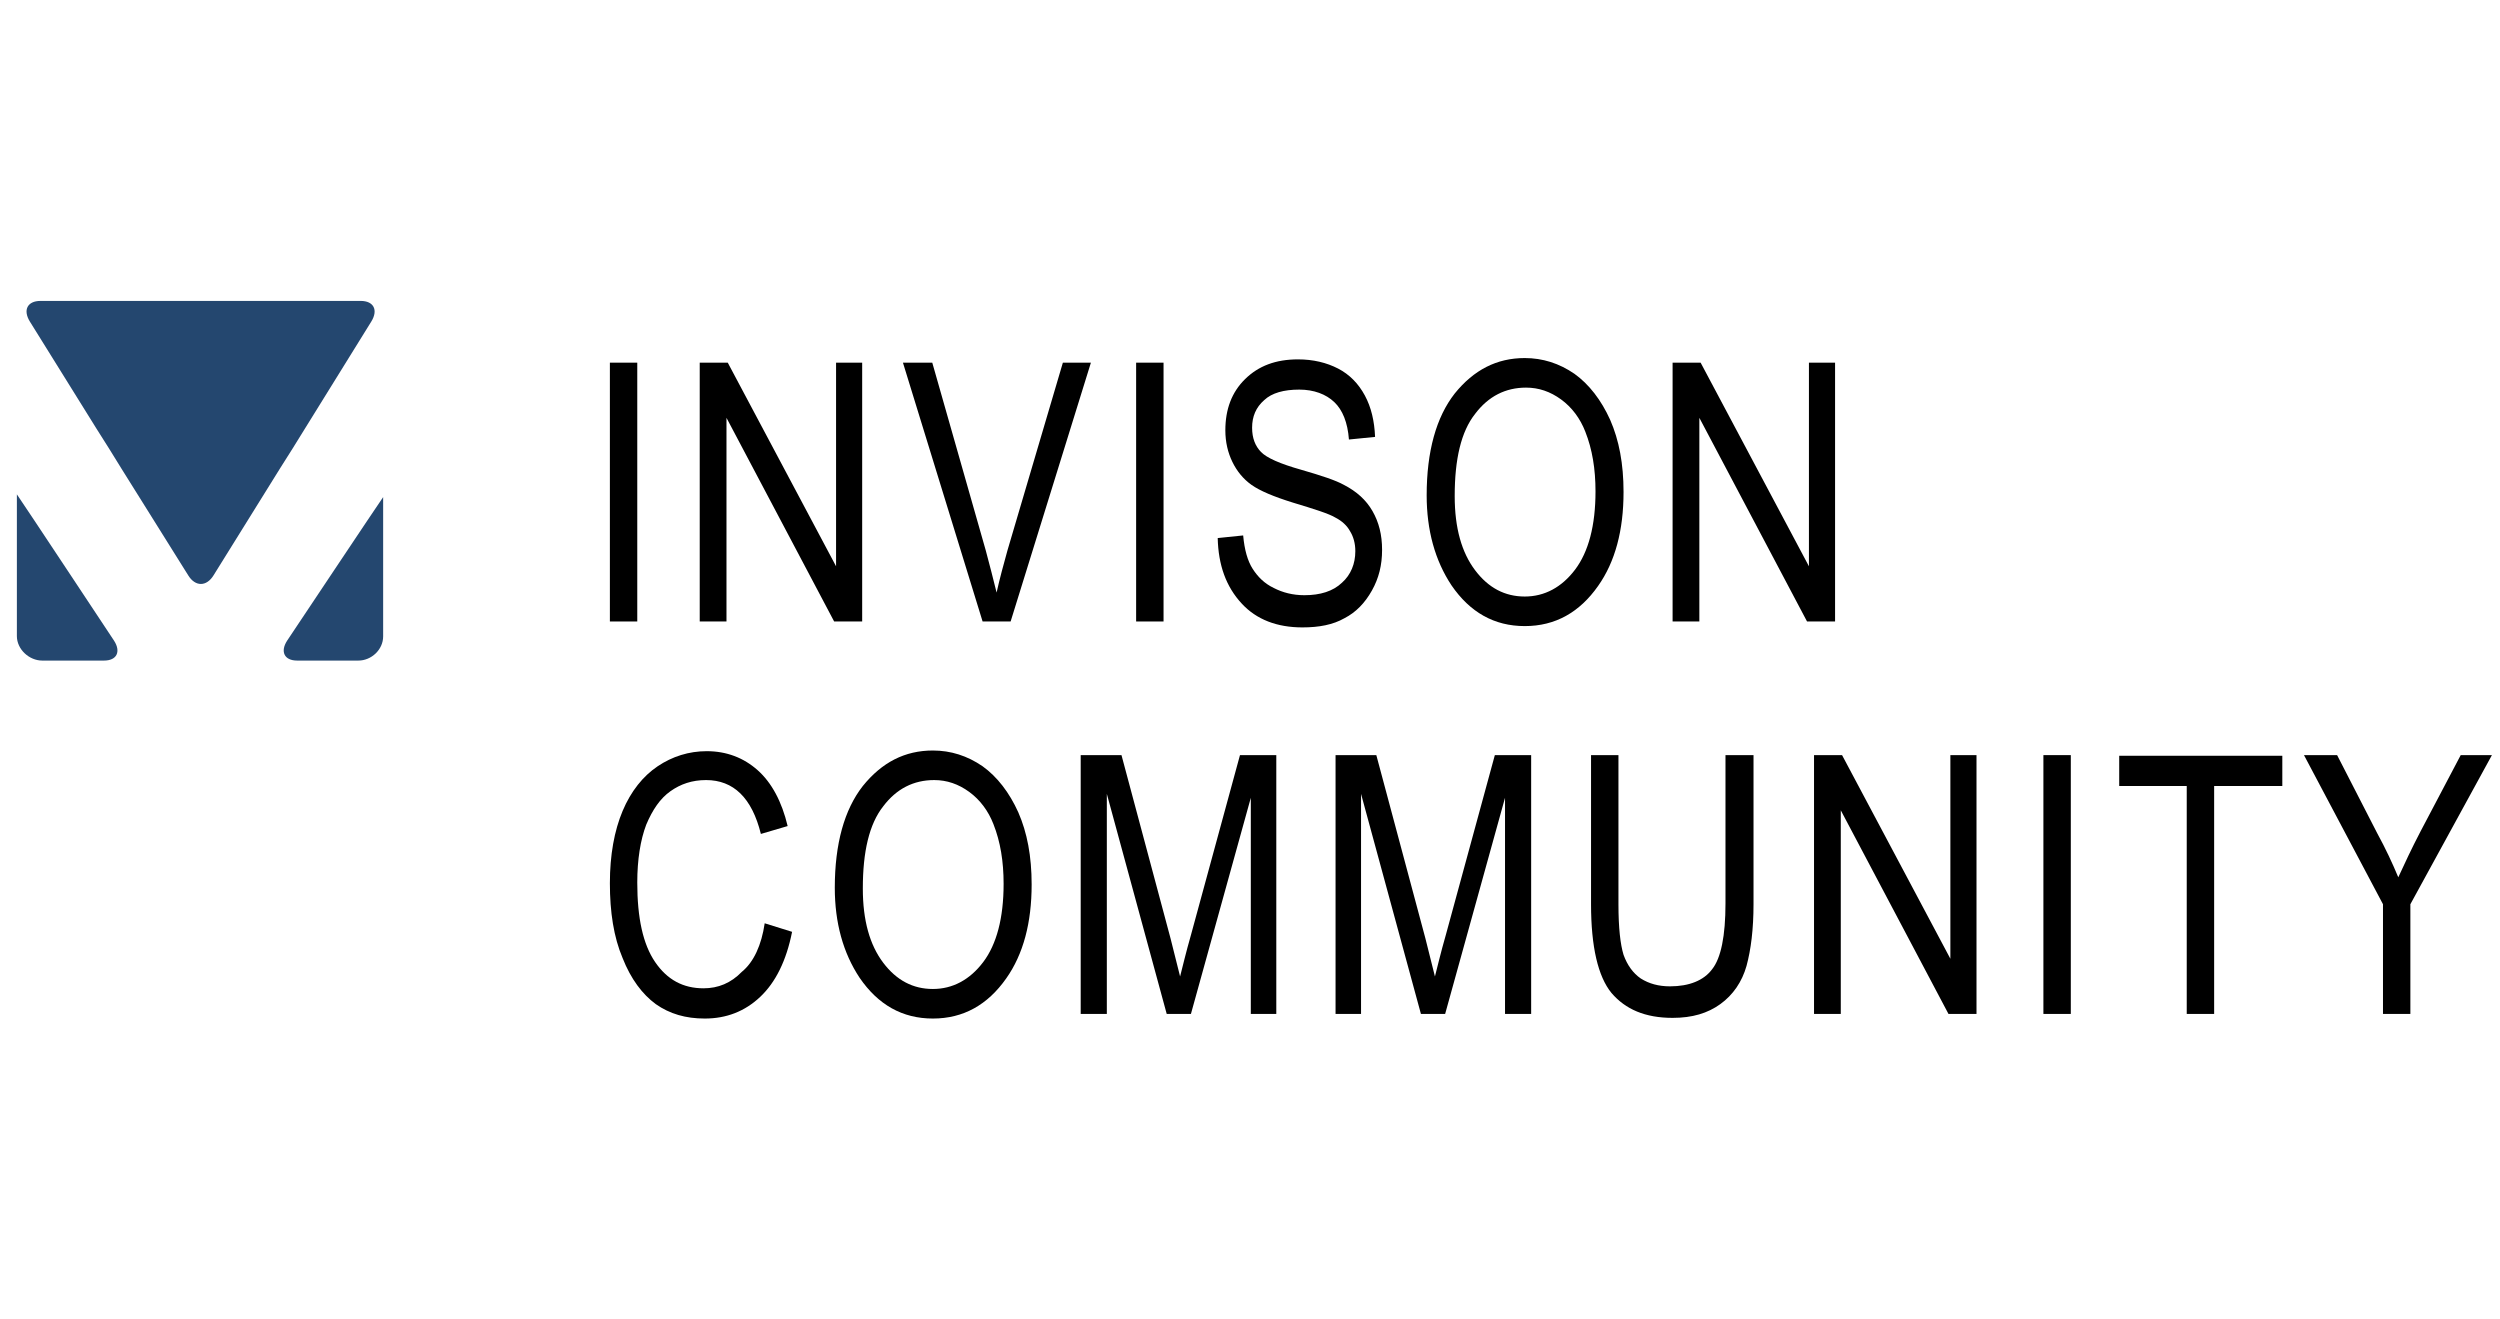 <svg width="108" height="57" viewBox="0 0 108 57" fill="none" xmlns="http://www.w3.org/2000/svg">
<g clip-path="url(#clip0_521_15576)">
<path d="M9.225 24.855C8.919 25.351 8.436 25.351 8.131 24.855L5.256 20.259C4.951 19.763 4.468 18.98 4.163 18.51L1.288 13.888C0.983 13.392 1.187 13 1.746 13H7.648C8.207 13 9.123 13 9.682 13H15.584C16.143 13 16.347 13.392 16.042 13.888L13.193 18.484C12.887 18.98 12.404 19.763 12.099 20.233L9.225 24.855Z" fill="#24476F"/>
<path d="M0.729 21.356C0.882 21.565 4.926 27.676 4.926 27.676C5.231 28.146 5.053 28.537 4.494 28.537H1.823C1.263 28.537 0.729 28.053 0.729 27.478V21.356Z" fill="#24476F"/>
<path d="M16.552 21.475C16.399 21.684 12.405 27.675 12.405 27.675C12.099 28.145 12.277 28.537 12.837 28.537H15.483C16.042 28.537 16.552 28.067 16.552 27.492V21.475Z" fill="#24476F"/>
<path d="M26.347 26.848V15.667H27.53V26.848H26.347Z" fill="black"/>
<path d="M30.228 26.848V15.667H31.439L36.118 24.464V15.667H37.246V26.848H36.035L31.384 18.05V26.848H30.228Z" fill="black"/>
<path d="M42.448 26.848L39.007 15.667H40.274L42.586 23.783C42.751 24.407 42.916 25.032 43.053 25.599C43.191 24.975 43.356 24.379 43.521 23.783L45.916 15.667H47.127L43.659 26.848H42.448Z" fill="black"/>
<path d="M49.081 26.848V15.667H50.265V26.848H49.081Z" fill="black"/>
<path d="M52.605 23.244L53.705 23.131C53.76 23.755 53.898 24.237 54.118 24.578C54.339 24.919 54.614 25.202 55.027 25.401C55.412 25.599 55.852 25.713 56.348 25.713C57.036 25.713 57.586 25.543 57.972 25.174C58.357 24.833 58.55 24.351 58.55 23.812C58.55 23.471 58.467 23.187 58.329 22.96C58.192 22.705 57.972 22.506 57.696 22.364C57.421 22.194 56.788 21.995 55.852 21.712C55.027 21.456 54.421 21.201 54.063 20.945C53.705 20.69 53.43 20.349 53.238 19.952C53.045 19.555 52.935 19.101 52.935 18.59C52.935 17.682 53.21 16.944 53.788 16.377C54.366 15.809 55.109 15.525 56.072 15.525C56.733 15.525 57.311 15.667 57.806 15.922C58.302 16.178 58.687 16.575 58.962 17.086C59.238 17.597 59.375 18.193 59.403 18.874L58.274 18.987C58.219 18.25 57.999 17.71 57.641 17.37C57.283 17.029 56.761 16.831 56.127 16.831C55.467 16.831 54.944 16.973 54.614 17.285C54.256 17.597 54.091 17.994 54.091 18.477C54.091 18.931 54.228 19.271 54.476 19.526C54.724 19.782 55.302 20.037 56.21 20.293C57.091 20.548 57.696 20.747 58.054 20.945C58.605 21.229 59.017 21.598 59.293 22.081C59.568 22.563 59.706 23.102 59.706 23.755C59.706 24.408 59.568 24.975 59.265 25.514C58.962 26.053 58.577 26.451 58.082 26.706C57.586 26.99 56.981 27.104 56.265 27.104C55.164 27.104 54.283 26.763 53.65 26.082C52.962 25.344 52.632 24.408 52.605 23.244Z" fill="black"/>
<path d="M61.632 21.399C61.632 19.498 62.045 18.022 62.843 17.001C63.669 15.979 64.659 15.468 65.87 15.468C66.641 15.468 67.357 15.695 68.017 16.149C68.65 16.603 69.173 17.284 69.559 18.136C69.944 19.015 70.137 20.037 70.137 21.257C70.137 22.903 69.779 24.265 69.036 25.316C68.237 26.451 67.192 27.047 65.87 27.047C64.549 27.047 63.503 26.451 62.705 25.287C61.99 24.209 61.632 22.903 61.632 21.399ZM62.843 21.428C62.843 22.818 63.146 23.868 63.724 24.634C64.302 25.401 65.017 25.77 65.87 25.77C66.724 25.77 67.467 25.372 68.045 24.606C68.623 23.84 68.926 22.705 68.926 21.229C68.926 20.264 68.788 19.413 68.485 18.647C68.265 18.079 67.907 17.597 67.439 17.256C66.971 16.916 66.476 16.745 65.925 16.745C65.045 16.745 64.302 17.114 63.724 17.88C63.118 18.647 62.843 19.838 62.843 21.428Z" fill="black"/>
<path d="M72.256 26.848V15.667H73.467L78.146 24.464V15.667H79.275V26.848H78.064L73.412 18.05V26.848H72.256Z" fill="black"/>
<path d="M33.035 39.886L34.218 40.255C33.971 41.503 33.503 42.44 32.842 43.064C32.182 43.688 31.384 44.001 30.448 44.001C29.622 44.001 28.934 43.802 28.328 43.377C27.75 42.951 27.255 42.298 26.897 41.39C26.512 40.482 26.347 39.403 26.347 38.155C26.347 36.934 26.539 35.885 26.897 35.033C27.255 34.182 27.778 33.529 28.411 33.103C29.044 32.678 29.76 32.451 30.53 32.451C31.384 32.451 32.127 32.734 32.732 33.274C33.338 33.813 33.778 34.636 34.026 35.686L32.87 36.026C32.484 34.466 31.686 33.699 30.503 33.699C29.897 33.699 29.402 33.87 28.961 34.182C28.521 34.494 28.191 34.976 27.916 35.629C27.668 36.282 27.53 37.133 27.53 38.126C27.53 39.659 27.778 40.794 28.301 41.56C28.824 42.326 29.512 42.695 30.393 42.695C31.026 42.695 31.576 42.468 32.044 41.986C32.567 41.56 32.897 40.822 33.035 39.886Z" fill="black"/>
<path d="M36.063 38.353C36.063 36.452 36.475 34.976 37.274 33.955C38.099 32.933 39.09 32.422 40.301 32.422C41.072 32.422 41.788 32.649 42.448 33.103C43.081 33.557 43.604 34.238 43.989 35.09C44.375 35.97 44.567 36.991 44.567 38.211C44.567 39.857 44.21 41.22 43.467 42.27C42.668 43.405 41.622 44.001 40.301 44.001C38.98 44.001 37.934 43.405 37.136 42.241C36.42 41.163 36.063 39.857 36.063 38.353ZM37.274 38.382C37.274 39.772 37.576 40.822 38.154 41.589C38.732 42.355 39.448 42.724 40.301 42.724C41.154 42.724 41.898 42.326 42.476 41.56C43.054 40.794 43.356 39.659 43.356 38.183C43.356 37.218 43.219 36.367 42.916 35.601C42.696 35.033 42.338 34.551 41.87 34.21C41.402 33.87 40.907 33.699 40.356 33.699C39.475 33.699 38.732 34.068 38.154 34.834C37.549 35.601 37.274 36.792 37.274 38.382Z" fill="black"/>
<path d="M46.686 43.802V32.621H48.448L50.567 40.538L50.98 42.184C51.09 41.759 51.228 41.163 51.448 40.396L53.567 32.621H55.136V43.802H54.035V34.465L51.448 43.802H50.402L47.815 34.295V43.802H46.686Z" fill="black"/>
<path d="M57.696 43.802V32.621H59.457L61.577 40.538L61.989 42.184C62.1 41.759 62.237 41.163 62.458 40.396L64.577 32.621H66.146V43.802H65.017V34.465L62.43 43.802H61.384L58.797 34.295V43.802H57.696Z" fill="black"/>
<path d="M74.568 32.621H75.752V39.063C75.752 40.141 75.641 41.021 75.449 41.73C75.256 42.411 74.871 42.979 74.32 43.376C73.77 43.773 73.109 43.972 72.256 43.972C71.073 43.972 70.219 43.603 69.614 42.894C69.036 42.184 68.733 40.907 68.733 39.063V32.621H69.917V39.063C69.917 40.084 69.999 40.794 70.137 41.248C70.302 41.702 70.55 42.042 70.88 42.27C71.238 42.496 71.651 42.61 72.146 42.61C72.972 42.61 73.605 42.355 73.963 41.872C74.348 41.39 74.541 40.425 74.541 39.034V32.621H74.568Z" fill="black"/>
<path d="M78.366 43.802V32.621H79.577L84.256 41.418V32.621H85.385V43.802H84.174L79.522 35.005V43.802H78.366Z" fill="black"/>
<path d="M88.275 43.802V32.621H89.459V43.802H88.275Z" fill="black"/>
<path d="M94.467 43.802V33.955H91.55V32.649H98.596V33.955H95.651V43.802H94.467Z" fill="black"/>
<path d="M102.945 43.802V39.063L99.532 32.621H100.963L102.697 35.998C103.055 36.651 103.358 37.303 103.606 37.899C103.881 37.303 104.183 36.651 104.569 35.913L106.303 32.621H107.651L104.128 39.063V43.802H102.945Z" fill="black"/>
</g>
<defs>
<clipPath id="clip0_521_15576">
<rect width="107" height="31" fill="white" transform="translate(0.729 13)"/>
</clipPath>
</defs>
</svg>
